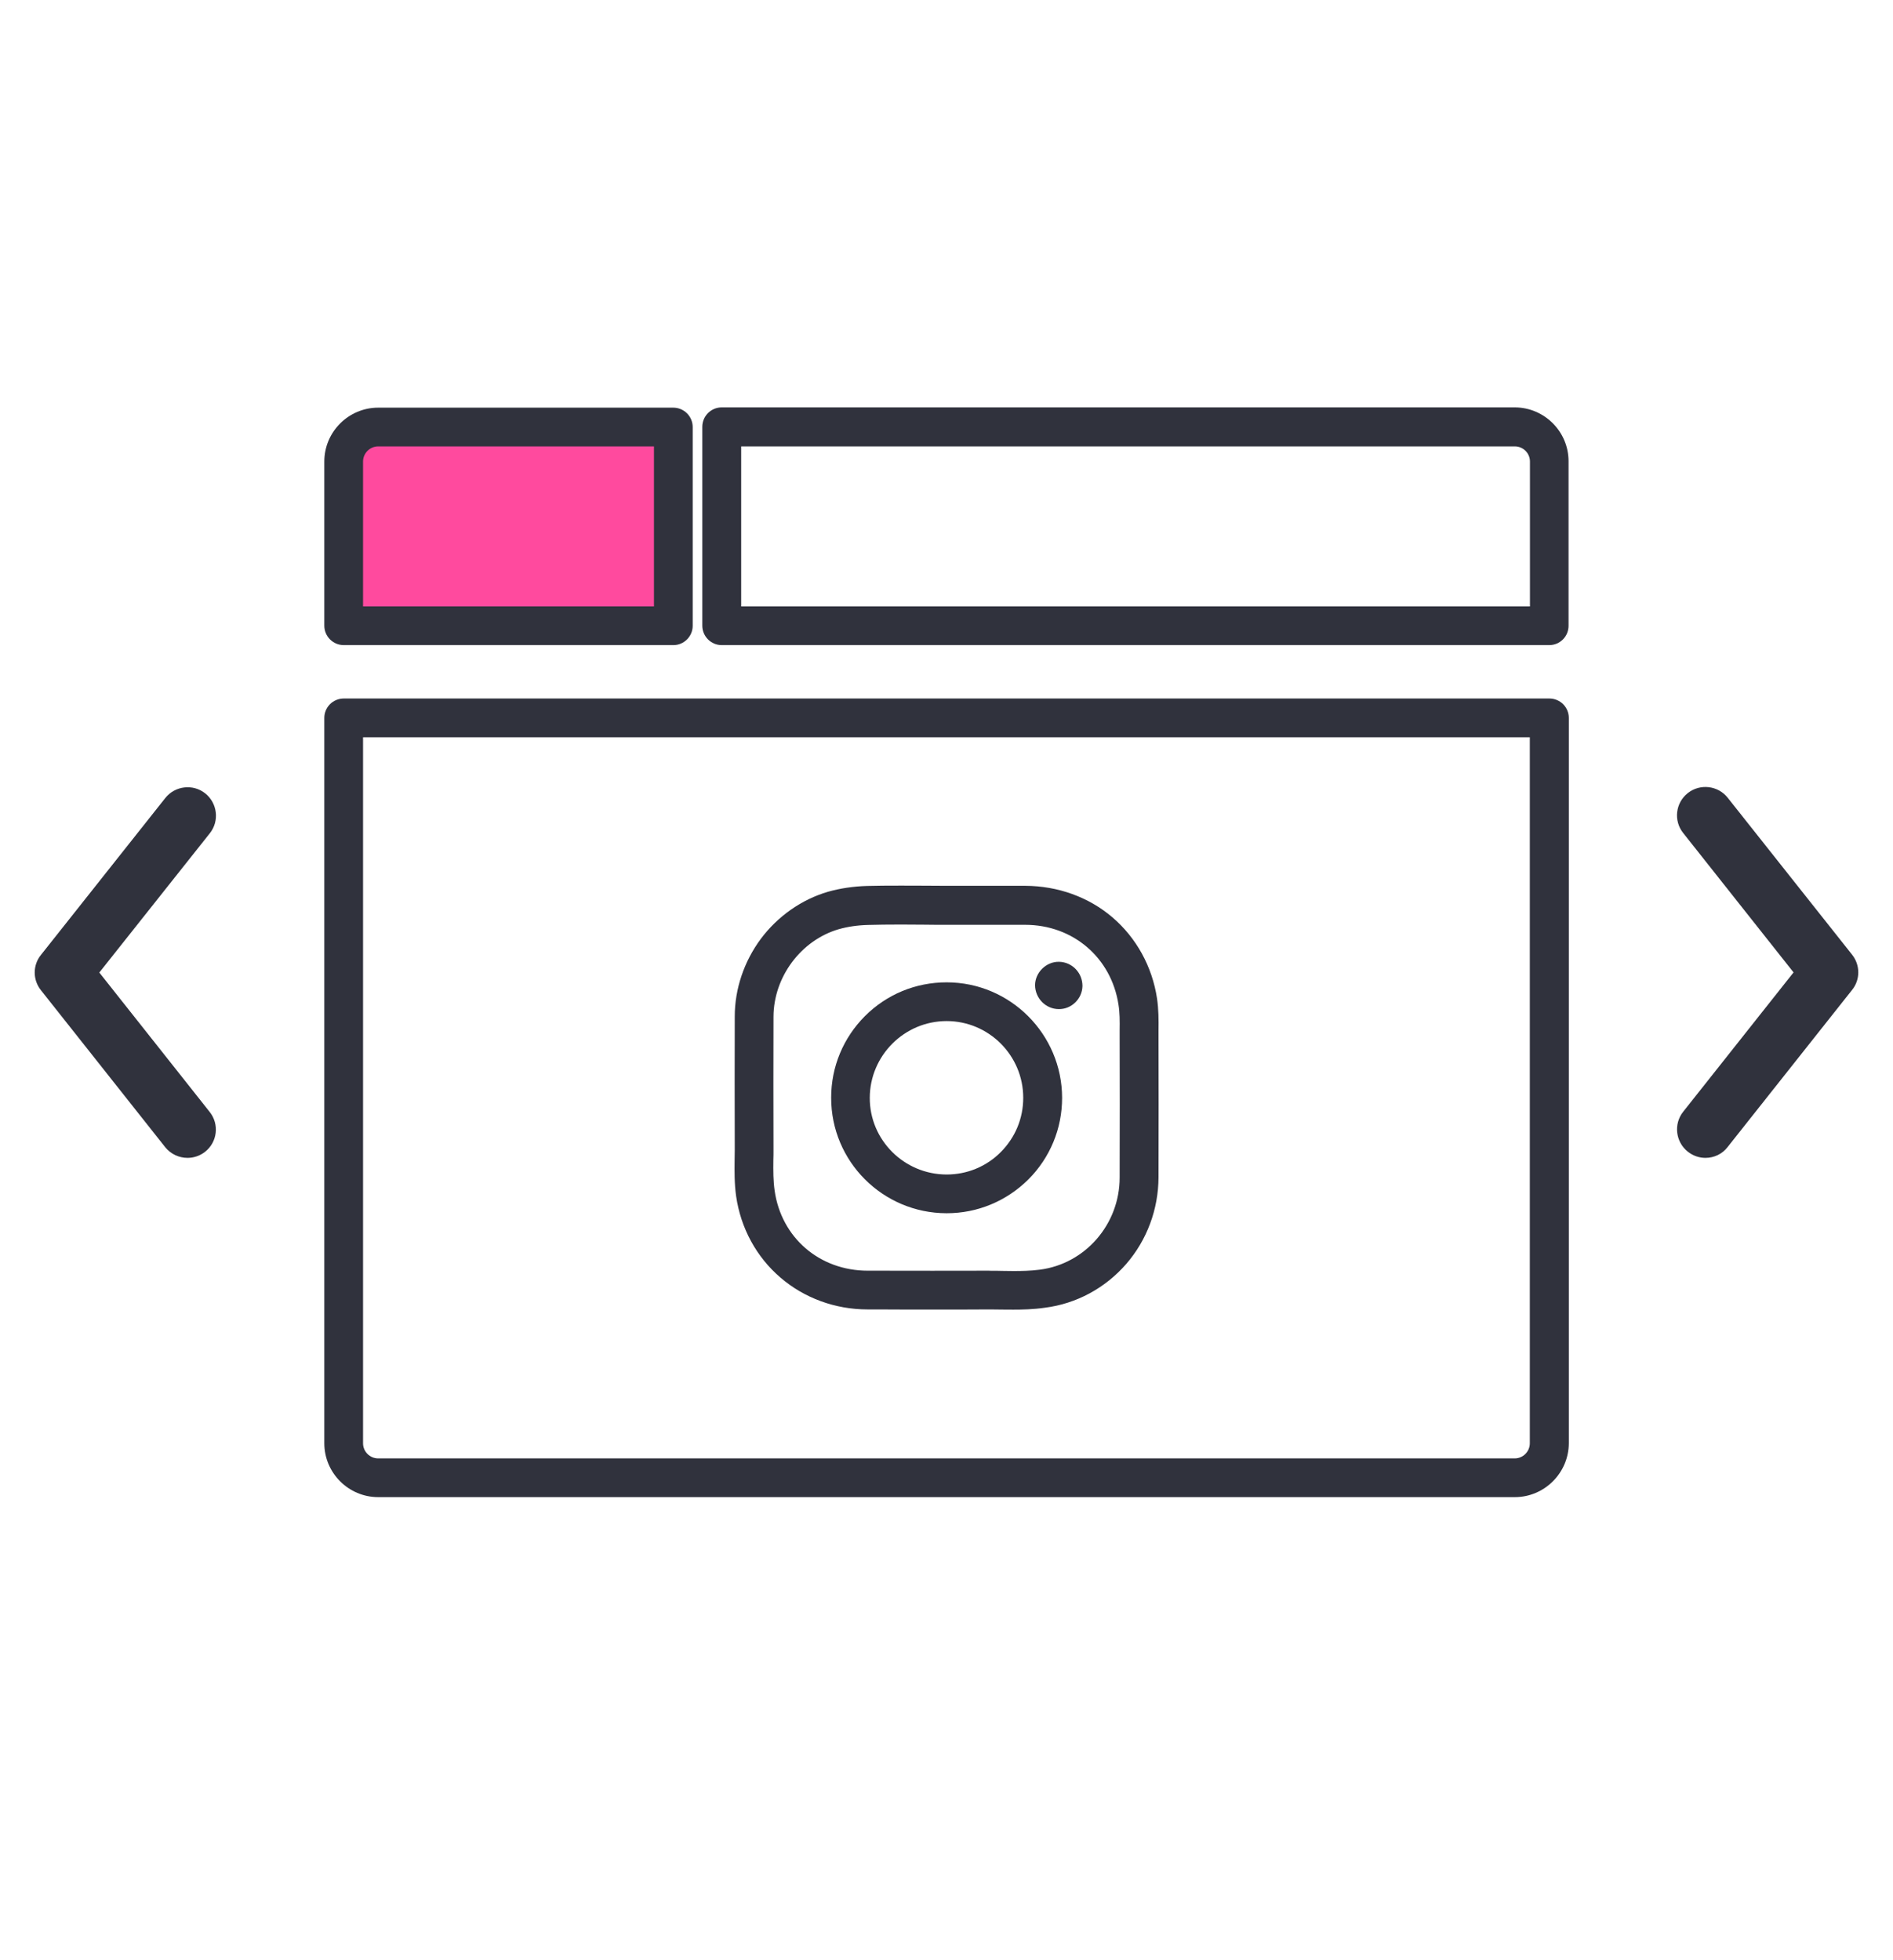 <?xml version="1.0" encoding="UTF-8"?> <svg xmlns="http://www.w3.org/2000/svg" width="28" height="29" viewBox="0 0 28 29" fill="none"><path d="M2.774 17.13C2.651 17.13 2.527 17.076 2.443 16.971L0.605 14.649C0.483 14.496 0.483 14.28 0.605 14.128L2.445 11.806C2.589 11.625 2.854 11.593 3.035 11.737C3.216 11.881 3.248 12.146 3.104 12.327L1.469 14.388L3.102 16.451C3.246 16.632 3.216 16.897 3.033 17.04C2.957 17.1 2.865 17.13 2.774 17.13Z" fill="#30323D"></path><path d="M25.226 17.13C25.135 17.13 25.043 17.1 24.965 17.038C24.784 16.895 24.752 16.63 24.896 16.448L26.529 14.386L24.896 12.323C24.752 12.142 24.782 11.877 24.965 11.733C25.146 11.59 25.411 11.62 25.555 11.802L27.395 14.124C27.517 14.278 27.517 14.494 27.395 14.645L25.555 16.968C25.473 17.076 25.349 17.13 25.226 17.13Z" fill="#30323D"></path><path d="M9.961 9.256H5.085V6.828C5.085 6.546 5.314 6.316 5.596 6.316H9.961V9.256Z" fill="#FF4A9E"></path><path d="M9.961 9.544H5.085C4.926 9.544 4.797 9.415 4.797 9.256V6.828C4.797 6.389 5.156 6.031 5.594 6.031H9.959C10.117 6.031 10.246 6.16 10.246 6.318V9.258C10.246 9.415 10.117 9.544 9.961 9.544ZM5.37 8.971H9.673V6.604H5.594C5.471 6.604 5.37 6.705 5.37 6.828V8.971Z" fill="#30323D"></path><path d="M22.915 9.544H10.675C10.517 9.544 10.388 9.415 10.388 9.256V6.314C10.388 6.156 10.517 6.027 10.675 6.027H22.404C22.843 6.027 23.201 6.385 23.201 6.824V9.254C23.203 9.415 23.074 9.544 22.915 9.544ZM10.963 8.971H22.63V6.828C22.63 6.704 22.529 6.604 22.406 6.604H10.963V8.971Z" fill="#30323D"></path><path d="M22.406 22.149H5.594C5.156 22.149 4.797 21.791 4.797 21.352V10.621C4.797 10.462 4.926 10.334 5.085 10.334H22.917C23.076 10.334 23.205 10.462 23.205 10.621V21.352C23.203 21.791 22.844 22.149 22.406 22.149ZM5.37 10.907V21.352C5.37 21.476 5.471 21.576 5.594 21.576H22.404C22.527 21.576 22.628 21.476 22.628 21.352V10.907H5.37Z" fill="#30323D"></path><path d="M14.989 19.375C14.932 19.375 14.874 19.375 14.818 19.374C14.764 19.374 14.708 19.372 14.652 19.372H14.625C14.372 19.374 14.107 19.374 13.789 19.374C13.522 19.374 13.253 19.374 12.985 19.372H12.832C12.354 19.372 11.896 19.204 11.544 18.901C11.189 18.597 10.956 18.17 10.888 17.695C10.862 17.509 10.864 17.328 10.866 17.152C10.866 17.104 10.868 17.059 10.868 17.01C10.866 16.346 10.866 15.681 10.868 15.037C10.868 14.63 11.006 14.223 11.254 13.889C11.504 13.555 11.857 13.307 12.247 13.193C12.423 13.143 12.619 13.113 12.824 13.107C12.972 13.103 13.132 13.102 13.328 13.102C13.442 13.102 13.558 13.102 13.668 13.103C13.778 13.103 13.894 13.105 14.006 13.105C14.123 13.105 14.241 13.105 14.36 13.105C14.629 13.105 14.898 13.105 15.167 13.105C15.646 13.107 16.104 13.271 16.455 13.572C16.808 13.874 17.043 14.3 17.114 14.772C17.138 14.935 17.138 15.091 17.136 15.243C17.136 15.276 17.136 15.308 17.136 15.342C17.138 15.976 17.138 16.656 17.136 17.419C17.134 17.89 16.966 18.345 16.658 18.7C16.348 19.056 15.923 19.288 15.454 19.347C15.284 19.372 15.116 19.375 14.989 19.375ZM14.652 18.8C14.709 18.8 14.767 18.8 14.823 18.802C14.877 18.802 14.933 18.804 14.989 18.804C15.107 18.804 15.243 18.802 15.38 18.784C16.052 18.698 16.561 18.112 16.561 17.423C16.563 16.659 16.563 15.982 16.561 15.347C16.561 15.314 16.561 15.278 16.561 15.245C16.563 15.11 16.563 14.981 16.544 14.864C16.438 14.169 15.872 13.682 15.163 13.682C14.894 13.682 14.627 13.682 14.358 13.682C14.241 13.682 14.123 13.682 14.004 13.682C13.89 13.682 13.774 13.682 13.664 13.68C13.554 13.68 13.438 13.678 13.326 13.678C13.136 13.678 12.981 13.68 12.839 13.684C12.68 13.688 12.537 13.71 12.406 13.747C11.848 13.91 11.443 14.453 11.441 15.041C11.439 15.683 11.439 16.348 11.441 17.012C11.441 17.063 11.441 17.111 11.439 17.16C11.437 17.322 11.437 17.473 11.458 17.615C11.557 18.311 12.122 18.799 12.835 18.799H12.988C13.255 18.799 13.524 18.8 13.791 18.8C14.108 18.8 14.373 18.8 14.625 18.799L14.652 18.8Z" fill="#30323D"></path><path d="M14.002 17.949H14C13.057 17.947 12.292 17.182 12.294 16.239C12.294 15.782 12.473 15.354 12.794 15.032C13.117 14.709 13.546 14.533 14.002 14.533C14.943 14.533 15.708 15.3 15.71 16.241C15.71 16.697 15.533 17.126 15.211 17.449C14.885 17.772 14.457 17.949 14.002 17.949ZM14.002 15.106C13.377 15.106 12.867 15.616 12.865 16.241C12.863 16.866 13.373 17.374 14 17.376H14.002C14.304 17.376 14.59 17.259 14.803 17.044C15.017 16.829 15.135 16.546 15.135 16.241C15.135 15.614 14.625 15.106 14.002 15.106Z" fill="#30323D"></path><path d="M16.011 14.588C16.012 14.393 15.859 14.233 15.665 14.229C15.475 14.225 15.31 14.388 15.31 14.576C15.312 14.77 15.469 14.929 15.662 14.929C15.85 14.931 16.007 14.776 16.011 14.588Z" fill="#30323D"></path></svg> 